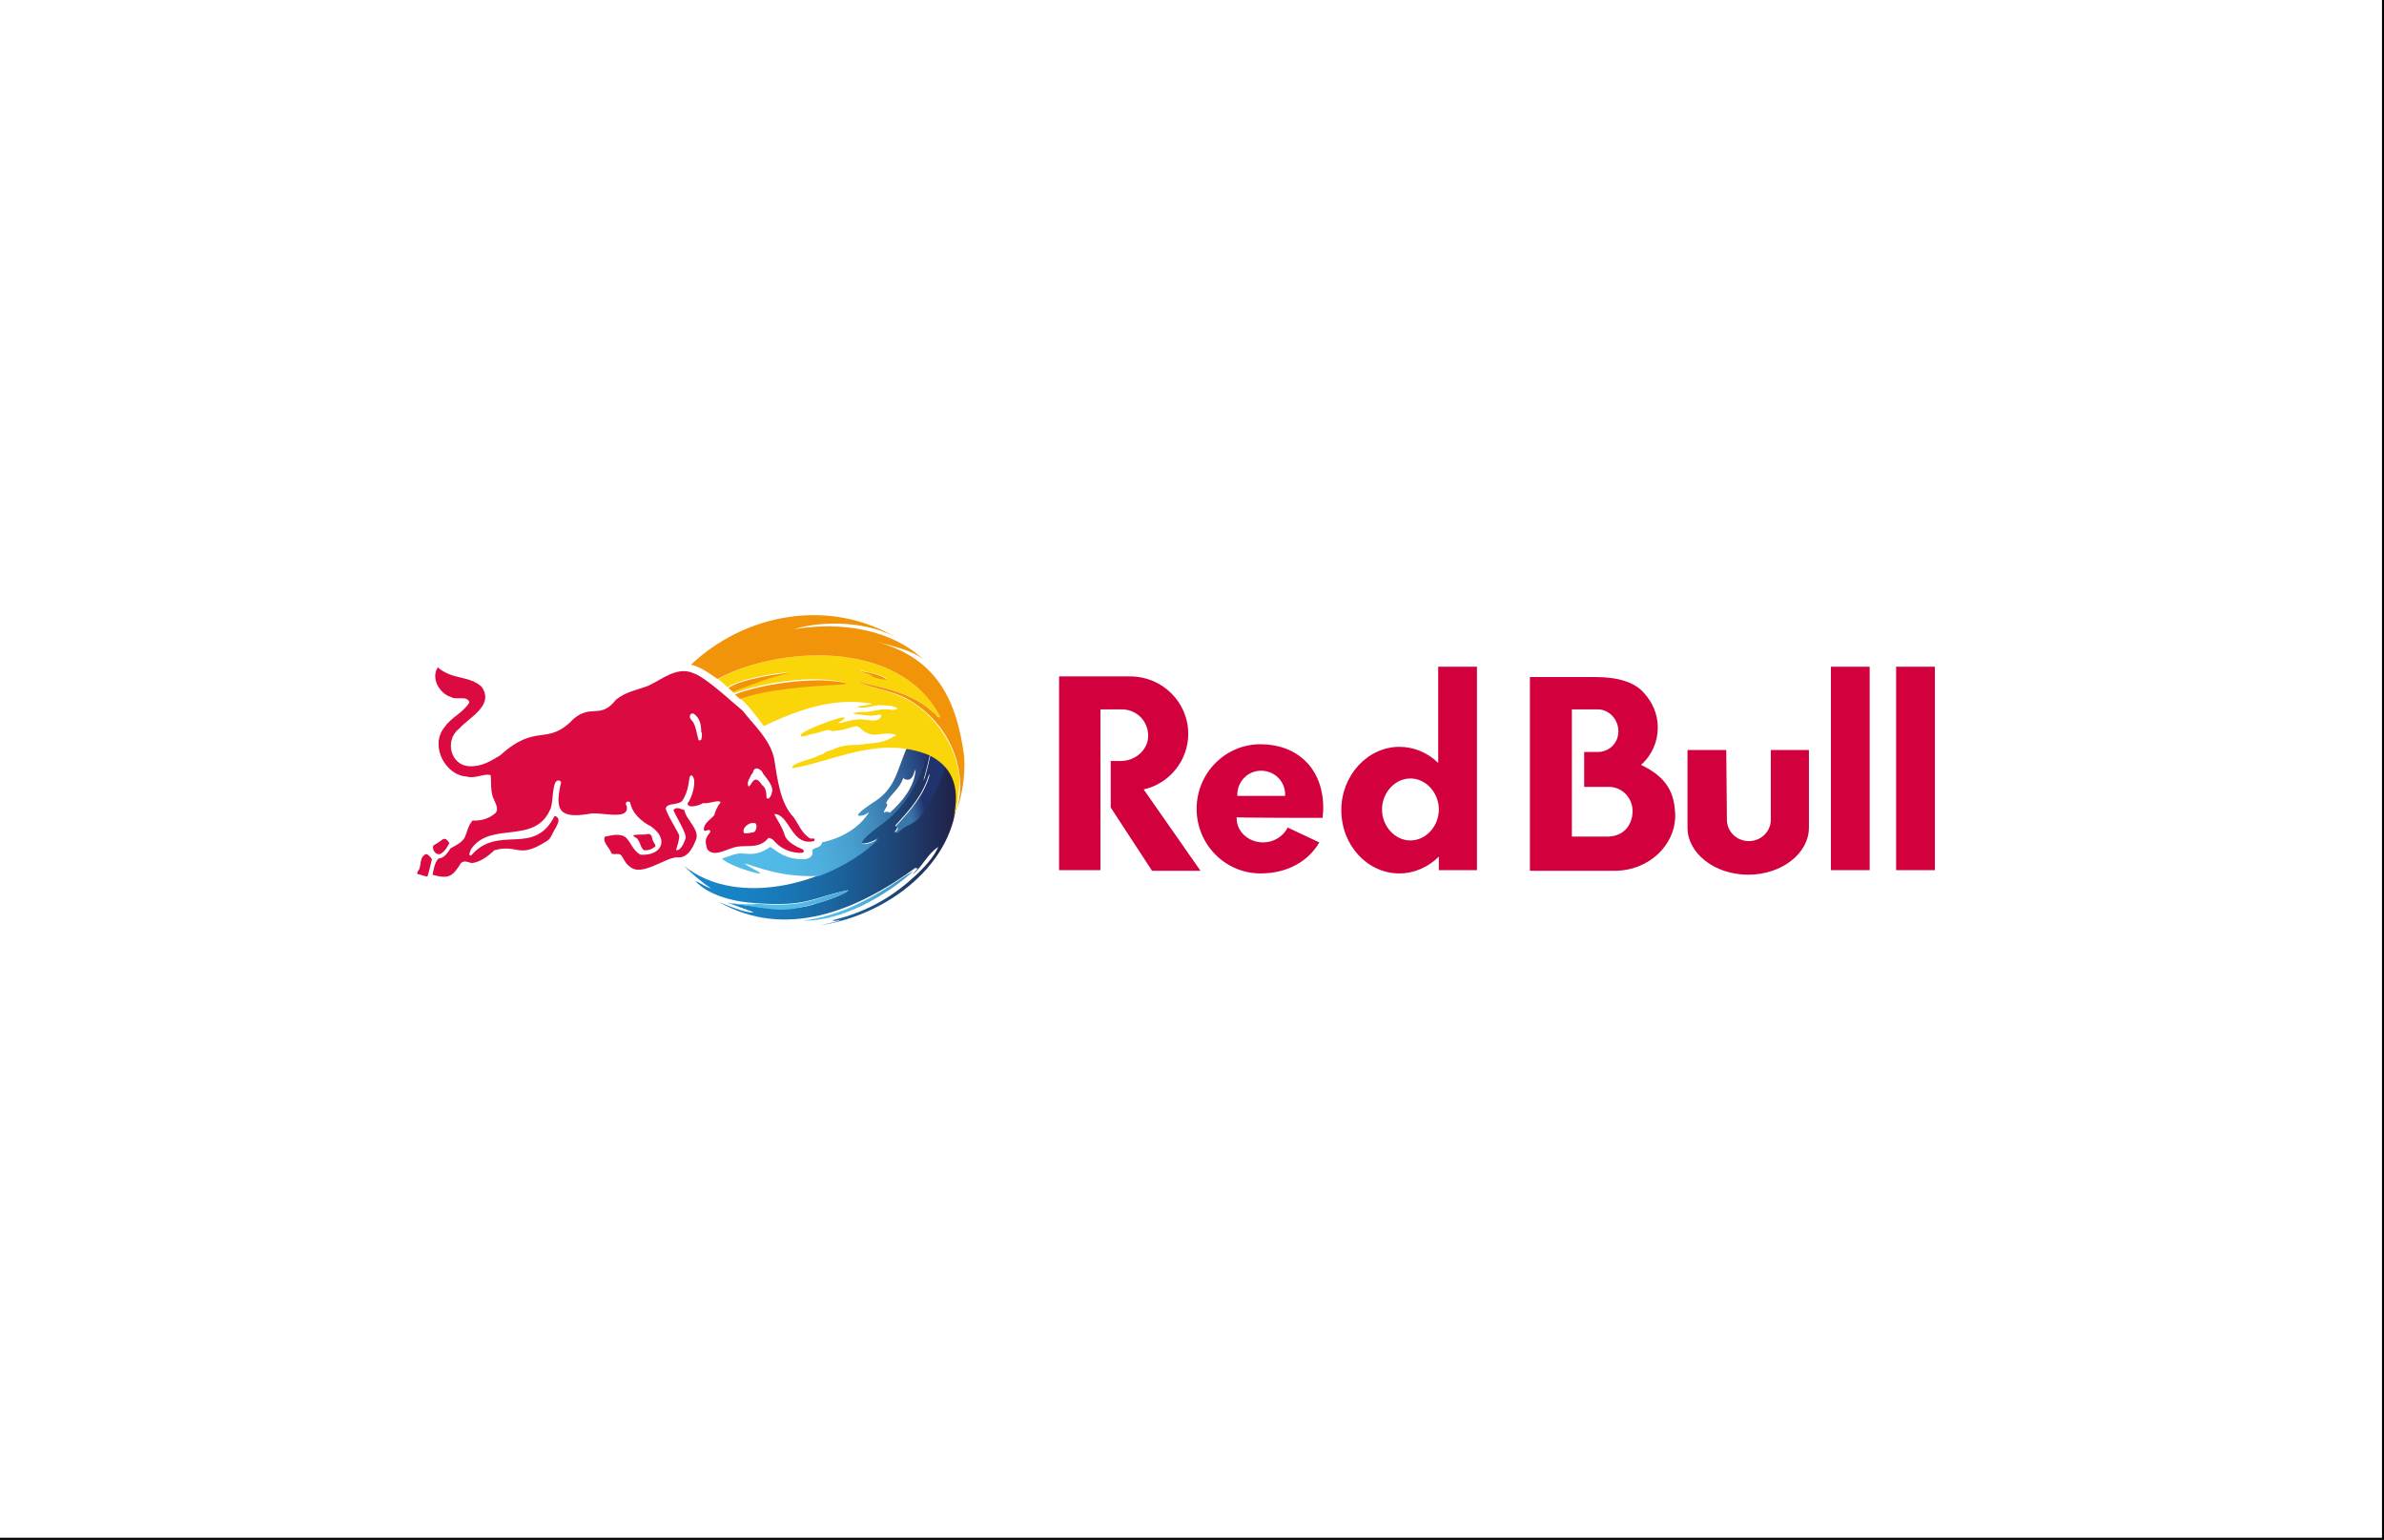 <?xml version="1.0" encoding="UTF-8"?>
<svg xmlns="http://www.w3.org/2000/svg" xmlns:xlink="http://www.w3.org/1999/xlink" viewBox="0 0 1189 768">
  <rect x="0" y="0" width="1189" height="768" fill="#333333" stroke="none"/>
  <defs>
    <style>
      .cls-1 {
        fill: url(#linear-gradient);
      }

      .cls-2 {
        fill: #fad50a;
      }

      .cls-3 {
        fill: #f2940a;
      }

      .cls-4, .cls-5 {
        fill: #fff;
      }

      .cls-6 {
        fill: #db0a40;
      }

      .cls-5 {
        stroke: #000;
        stroke-miterlimit: 10;
      }

      .cls-7 {
        fill: url(#linear-gradient-3);
      }

      .cls-8 {
        fill: url(#linear-gradient-4);
      }

      .cls-9 {
        fill: url(#linear-gradient-2);
      }

      .cls-10 {
        fill: url(#linear-gradient-5);
      }

      .cls-11 {
        fill: #d2003c;
        fill-rule: evenodd;
      }
    </style>
    <linearGradient id="linear-gradient" x1="1147.07" y1="155.33" x2="1150.05" y2="155.33" gradientTransform="translate(-48096.16 -3723.69) scale(42.24 26.67)" gradientUnits="userSpaceOnUse">
      <stop offset="0" stop-color="#1885c8"/>
      <stop offset=".14" stop-color="#1881c3"/>
      <stop offset=".32" stop-color="#1a74b3"/>
      <stop offset=".52" stop-color="#1b6099"/>
      <stop offset=".73" stop-color="#1e4475"/>
      <stop offset=".96" stop-color="#212047"/>
      <stop offset="1" stop-color="#22183d"/>
      <stop offset="1" stop-color="#22183d"/>
    </linearGradient>
    <linearGradient id="linear-gradient-2" x1="1118.79" y1="236.69" x2="1122.16" y2="236.46" gradientTransform="translate(-18692.19 -1370.17) scale(17.07 7.68)" gradientUnits="userSpaceOnUse">
      <stop offset=".24" stop-color="#52bce8"/>
      <stop offset="1" stop-color="#3f88b9"/>
    </linearGradient>
    <linearGradient id="linear-gradient-3" x1="1122.23" y1="414.77" x2="1125.45" y2="414.77" gradientTransform="translate(-20945.42 -789.93) scale(18.99 2.99)" gradientUnits="userSpaceOnUse">
      <stop offset=".54" stop-color="#52bce8"/>
      <stop offset="1" stop-color="#49a4d3"/>
    </linearGradient>
    <linearGradient id="linear-gradient-4" x1="1067.34" y1="192.07" x2="1068.24" y2="191.77" gradientTransform="translate(-7969.67 -1939.13) scale(7.89 12.16)" gradientUnits="userSpaceOnUse">
      <stop offset="0" stop-color="#3a78ac"/>
      <stop offset=".29" stop-color="#34689e"/>
      <stop offset=".86" stop-color="#253e78"/>
      <stop offset="1" stop-color="#21336e"/>
    </linearGradient>
    <linearGradient id="linear-gradient-5" x1="1140.47" y1="166.13" x2="1143.89" y2="165.66" gradientTransform="translate(-36136.91 -2884.84) scale(32 19.84)" gradientUnits="userSpaceOnUse">
      <stop offset="0" stop-color="#52bce8"/>
      <stop offset=".25" stop-color="#51b9e6"/>
      <stop offset=".41" stop-color="#4eb0de"/>
      <stop offset=".56" stop-color="#48a1d0"/>
      <stop offset=".69" stop-color="#418cbd"/>
      <stop offset=".78" stop-color="#3977ab"/>
      <stop offset=".85" stop-color="#33669c"/>
      <stop offset=".98" stop-color="#243b75"/>
      <stop offset="1" stop-color="#21336e"/>
    </linearGradient>
  </defs>
  <g id="Layer_3" data-name="Layer 3">
    <rect class="cls-5" x="-.5" y="-.5" width="1189" height="768"/>
  </g>
  <g id="Layer_2" data-name="Layer 2">
    <g id="logo_rbcom_desktop" data-name="logo/rbcom/desktop">
      <g id="f-rbmn-logo-logotype">
        <g id="color---simplified">
          <path id="outline" class="cls-4" d="m359.73,428.53c3.54-.97,6.76-2.9,10.63-2.58,6.12.97,9.02-.32,13.53-3.22,3.54,1.93,7.41,6.12,15.78,5.8,2.58.32,5.8-1.29,5.15-3.87-.32-2.58,4.51-1.29,4.83-4.51h0c.64-1.93,0-1.93-2.9-3.54-4.83-2.58-4.83-7.73-8.38-10.95-.32-.32-1.61-1.29-1.61-1.93-12.24-33.18,2.25-21.9-25.45-53.15-8.05-5.8-19.33-19.33-29.64-18.68-9.34.32-11.6,5.48-18.68,7.73-8.7,3.22-13.85,3.87-20.94,10.31-4.51,3.87-10.63-.97-17.07,5.8-13.53,13.85-15.14.97-37.37,18.36-11.6,9.99-27.38,2.9-14.5-9.99,6.44-4.51,14.82-10.31,11.6-19.33-.97-6.76-10.63-8.38-16.75-9.34-3.54-.64-9.34-5.15-11.27-6.44-5.8,6.76-2.9,21.9,9.66,23.52.64,0,.97.32.97.97,0,.32,0,.97-.32,1.29-9.02,7.09-10.95,9.99-11.27,18.36-.64,11.27,8.38,19.65,20.29,19.33,1.93,0,3.87,0,5.48-.32.32,0,.64,0,.64.32.97,5.15,1.29,11.27,2.9,12.88.32.64.32,1.29-.32,1.61-3.87,3.54-11.6-.32-13.53,6.12-1.29,2.58-.97,6.12-3.87,7.41-1.93-.32-2.58-3.54-5.48-3.54s-7.73,2.25-9.66,6.76c-2.25,1.61-4.51.64-5.48,3.87-.32,0-.64,1.93-.64,2.58,0,1.61-.64,2.9-1.29,4.19-2.25,2.58.32,6.12,3.54,6.44,2.58.32,4.19,1.29,4.83.32.32,0,.32-.32.64-.32.64-.64,1.29-.32,1.93,0,1.29,0,3.54,1.29,5.15.97.32,0,.64,0,.97.32,4.83,0,6.44-1.93,8.05-4.51,0-1.29.97-1.93,1.29-2.9.32-.32.64-.64,1.29-.64.97.32,2.9.64,3.22.64,7.41.64,9.34-7.09,15.46-7.73,1.61,0,4.19.32,9.99.97,3.87.32,7.73-2.58,11.27-4.51,1.61-.97,3.22-1.29,4.51-3.22,1.61-1.29,3.87-9.99,6.12-9.99,4.83,0,9.34-1.61,13.85-1.61,5.8-.32,11.6,1.29,17.07-.64.32,0,1.29-.32,1.61.32.64.97,2.9,1.61,2.25,2.9,0,.32-.64.64-.97.97-.97,0-2.58,0-3.54,1.29-.32.32-1.93.64-2.25,0-3.22.32-11.92-.97-12.88,3.54.97,3.54,3.87,12.56,9.66,11.6.32,0,.97.32.97.64,2.25,4.51,6.12,7.41,9.66,7.41s12.56-3.22,19.33-6.44h2.9c4.19-.32,5.8-1.61,8.05-6.12,3.54-2.9.97,6.44,10.95,4.51h0Zm-6.44-20.94c-.97.97-1.93,1.29-3.22,3.22-2.25-.97-2.58-3.87-2.9-5.15,1.93-.32,6.12-1.29,8.38-1.61-1.29,1.29-1.93,1.93-2.25,3.54h0Z"/>
          <path id="bull" class="cls-6" d="m404.18,418.23c-4.19-2.25-5.8-7.09-8.38-10.63-6.76-7.09-8.05-19.01-9.66-28.99-1.93-9.66-9.99-16.75-15.78-24.16-5.15-4.19-18.04-16.43-24.48-18.68-8.05-3.54-15.46,2.9-22.23,6.12-5.48,2.25-11.27,2.9-16.43,7.09-7.73,9.99-12.24,1.93-21.26,9.66-13.21,13.85-18.36,1.61-36.4,18.04-4.83,2.9-9.34,5.8-15.46,5.48-9.34-.32-12.56-12.88-5.15-18.68,5.15-5.8,17.72-11.6,11.27-20.94-6.44-5.8-14.17-3.22-21.9-9.66-3.54,5.48.97,13.21,6.76,14.82,2.25,1.61,8.05-.97,9.02,2.58-2.58,4.83-9.34,7.73-12.24,12.24-7.73,9.02,0,24.16,10.95,24.8,4.19,1.29,9.34-1.93,11.92-.64.32,3.22,0,6.12.64,9.02.32,3.22,3.87,6.76,1.93,9.66-3.22,2.9-7.41,4.19-11.6,3.87-2.25,2.58-2.58,5.48-3.87,8.38-1.61,2.9-4.83,4.19-7.09,5.48-1.61,2.25-2.9,4.83-6.12,5.15-1.93,2.25-2.25,5.15-2.9,8.05,8.05,2.25,9.99.97,14.17-5.8,1.61-1.61,3.87-.32,5.48,0,4.51-.64,8.05-3.54,11.27-6.44,11.92-3.22,11.6,4.51,25.45-4.19,2.25-.97,3.22-3.54,4.19-5.48,1.29-2.25,4.19-6.44.32-7.41-10.31,20.62-28.02,3.87-41.55,19.65-1.93.64-.32-2.58,0-3.22,9.66-14.17,32.21-1.61,39.62-20.29,1.29-2.9.64-14.17,3.87-13.85.32,0,1.29.32,1.29.97-3.22,13.85-.97,18.04,13.53,15.78,5.15-1.61,19.65,3.54,19.33-3.22,0-1.29-1.29-1.93,0-2.9.32-.32,1.29,0,1.61.32.97,5.48,5.8,9.66,10.31,11.92,9.34,6.44,5.48,14.82-5.15,14.17-3.54-1.93-4.51-5.48-7.09-8.38-2.9-2.58-7.09-1.29-10.63-.64-1.61,2.58,2.58,5.8,3.22,8.38,1.61.97,3.87-.64,5.15,1.29,1.29,1.93,1.93,3.87,3.87,5.15,5.8,5.48,17.39-4.19,23.52-4.51,5.15.64,7.73-4.19,9.34-8.05,2.9-5.48-4.83-10.63-5.48-15.46-1.93-.64-4.19-1.93-5.48,0,.97,2.58,6.44,11.27,6.12,13.85-.64,1.93-2.25,6.44-4.83,6.12.64-2.25,1.61-4.83,1.61-7.41-1.29-2.9-6.44-10.95-6.76-13.53.97-2.9,6.44-1.29,8.38-3.87,2.25-3.54,2.9-7.09,3.54-11.6,0-.32.64-.97.97-.97,3.22,1.93,0,11.92-1.93,13.85-.32,3.22,6.44.97,7.73,0,2.58.64,7.73-1.93,8.7-.32-1.61,1.93-2.58,4.19-3.22,6.44-1.93,2.25-5.15,3.87-5.15,7.09.32,1.93,3.22-1.29,3.22,1.29-2.9,3.54-2.58,4.51-1.61,8.38,2.9,4.19,8.7.64,12.24-.32,6.12-2.58,13.21,1.29,18.36-5.15,1.29,0,2.58.97,3.22,1.93,3.54,3.87,8.7,5.8,13.85,5.48,2.25-1.61-2.58-2.58-3.22-3.22-2.25-1.29-5.15-3.22-5.8-5.8-.97-3.54-3.54-7.09-5.15-10.31,7.73,0,8.38,16.11,19.65,13.53.64-.32.64-.64.32-1.29h-1.93Zm-54.44-49.29h0c-.32.32-.64.32-1.29.32h0c-.97-3.22-1.29-6.76-2.9-9.34-.97-.97-1.93-1.93-1.29-3.54h0c.64-.64,1.29-.64,1.93-.32,2.9,2.25,3.54,5.48,3.54,9.02.64.64.32,2.58,0,3.87h0m26.41,46.06h0c-1.61.32-2.9.64-4.51.64h-.32c-1.93-1.93,1.93-5.48,4.19-5.15h.97c1.29.32.97,3.54-.32,4.51m8.7-19.01c-.32.64-.97,2.25-1.61,2.25s-.97,0-.97-.64c0-2.25-.32-4.83-2.25-6.12-4.19-6.76-5.48,1.61-6.76.64h0c-.97-1.93.64-3.87,1.29-5.48h0c.32-.32.64-.97.97-1.29.64-3.87,4.51-1.61,5.15.64,2.25,2.9,4.83,5.8,4.51,9.02-.32-.32-.32.32-.32.97m-165.25,29.96c2.25-1.29,3.54-3.54,4.51-5.48-.64-.97-1.61-2.58-3.22-1.93-1.61,1.29-3.22,2.25-4.83,3.22-.64,2.25,1.29,4.83,3.54,4.19m-7.09,0c-3.87,1.61-1.93,6.44-4.19,8.7,0,.32-.64.97,0,1.29,1.61.32,2.9.97,4.83,1.29.97-2.9,1.61-6.12,2.25-8.7-.64-.97-1.61-2.25-2.9-2.58m105.66-7.09c1.29,1.61,1.29,3.87,2.9,5.15,1.93.32,3.87-.32,5.48-1.61.97-.64-.32-1.61-.64-2.58-.97-1.29-.32-3.87-2.58-3.87-2.58.64-5.15,0-7.41.64-.32.97,1.93.97,2.25,2.25"/>
          <path id="splash-4" class="cls-1" d="m477.3,396.64c0-5.48-2.25-11.27-6.12-15.14h0l-.32-.32c-1.93,7.41-4.51,13.85-12.24,25.45-2.9,4.51-8.05,4.51-11.27,8.7-.64-.32-.64-.97-1.61,0,4.19-4.51-.64-2.25,1.29-4.19,7.09-7.73,13.53-14.82,16.43-25.45-1.29,1.61-1.93,1.93-2.9,3.54,1.29-4.51,2.25-8.38,3.22-12.88l-1.29-.64c-4.51,14.82-11.6,27.7-24.8,36.4-17.07,12.56-2.58,8.38.32,5.8-21.58,21.9-69.58,36.08-96.96,13.85,3.87,3.87,9.02,8.38,13.53,11.27-2.9-.64-4.83-2.58-7.73-3.54,0,0,6.44,8.38,26.09,10.63,1.29,0,2.58.32,3.54.32,26.41,1.93,28.02-2.58,46.39-6.44.97.32-5.8,3.87-15.14,6.44-14.82,5.48-31.89,1.29-44.13,0h0c.32,0,2.25.97,12.24,4.51-.64.32-3.87.64-17.39-5.15,33.18,19.01,68.93,4.51,98.25-17.07v.32h.97q0,.32-2.58,3.22c4.83-3.87,7.41-10.31,12.88-13.85-2.58,5.48-6.12,9.34-12.56,15.46.64-.32.97-.64,1.29-1.29-9.66,9.02-22.55,18.04-42.2,22.55,1.29-.32,2.9-.32,4.19-.97q-2.58.64-3.54,1.29.64,0,4.19-.64c-1.93.97-4.19,1.29-9.99,2.58,33.18-4.83,67.32-30.6,67.97-64.75Z"/>
          <path id="splash-3.4" class="cls-9" d="m444.12,441.74c-13.21,8.38-27.38,15.46-43.49,17.39,19.33.64,42.52-13.21,55.08-24.8-4.19,2.25-7.73,4.83-11.6,7.41Z"/>
          <path id="splash-3.3" class="cls-7" d="m423.19,444c-18.68,3.87-19.65,8.7-46.06,6.76-1.93.64-13.21,0-14.82-.64,0,0,.97.32,1.61.64h0c2.9-.32,21.26,3.54,27.06,2.9,7.41.32,31.25-7.09,32.21-9.66Z"/>
          <path id="splash-3.2" class="cls-8" d="m464.74,376.67l-.64-.32c-.97,4.51-1.93,8.38-3.22,12.88,1.29-1.61,1.93-1.93,2.9-3.22-2.9,10.63-9.34,17.72-16.43,25.45-1.93,1.93,2.9,0-1.29,4.19.97-.97.64-.64,1.61,0,3.22-4.19,8.38-4.19,11.6-8.7,7.73-11.6,10.31-18.04,12.24-25.45l.32.32h0c-2.58-2.25-4.83-3.87-7.09-5.15h0Z"/>
          <path id="splash-3.1" class="cls-10" d="m377.44,434.33c-12.24-6.76-3.22-2.25,7.41.32,7.73,1.93,15.78,2.58,23.84,2.25,12.56-4.83,23.52-11.92,29.64-18.68-2.9,2.58-17.07,6.76-.32-5.8,13.21-9.02,20.29-21.9,24.8-36.72-3.54-1.29-7.09-2.25-10.63-2.58-5.15,12.24-5.8,20.62-17.07,27.38-12.56,8.38-4.83,6.12-4.51,6.12.97-.32,1.93-.97,2.9-1.61-4.83,7.73-13.21,12.88-23.52,15.14-.32,3.22-5.15,2.25-4.83,4.51.64,2.9-2.58,4.19-5.15,3.87-8.38,0-12.24-3.87-15.78-6.12-5.48,3.54-7.73,3.87-14.5,3.22-3.22,0-6.44,1.61-9.66,2.58,4.51,4.51,25.13,9.99,17.39,6.12Zm64.42-33.82c2.25-4.51,7.09-7.09,8.7-12.88-.32.97,1.61,1.29,2.25,1.29,2.9-.32,2.9-4.19,3.87-5.15-.64,8.7-6.44,15.78-12.88,21.58-.97-.64-1.93-.64-2.9,0-.32-1.61,2.9-3.87.97-4.83Z"/>
          <path id="splash-2" class="cls-2" d="m453.14,349.29c-8.05-4.51-17.39-5.8-26.09-9.34h0c12.88,2.9,28.67,5.48,38.33,15.46l.64.32c.97.64,1.93,2.58,2.9,1.93-20.29-39.62-81.82-35.11-110.81-19.01,1.61,1.29,3.22,2.58,4.83,4.19,5.48-4.51,28.02-7.73,29.96-7.41h0c-7.41,1.61-19.97,6.12-27.7,9.34l.97.97c15.46-5.48,38.98-9.34,55.73-5.15-13.21,1.61-37.04,1.29-52.83,7.73,4.19,3.22,8.38,9.34,11.92,13.85,25.77-12.56,40.59-13.21,53.79-11.27,1.29.64-9.34,1.29-6.76,1.93,2.9.64,8.05-.97,9.34-.97.64-.32,5.8,0,7.41.32,6.12,1.61.32,2.25-1.61,1.61h-3.22c-2.25.32-5.15.97-7.41,1.29-.64,0-7.73,0-6.76.97,1.29,0,7.41.97,8.7.97.97-.32,1.93,0,2.9-.32.32-.32,2.25-.64,2.25.32-1.93,4.51-8.05.97-12.56,1.93-4.19.32-8.38,2.25-9.02,1.61,13.53-8.05-19.33,3.87-18.68,6.12h0c0,1.93,5.15-.97,6.12-.64,2.25-.32,5.15-1.61,7.41-1.93,1.61,0,2.25.97,3.87.32,3.54,0,6.76-1.61,10.31-2.25.32,0,2.58.97,2.25,1.29,6.44,5.8,9.99.97,17.07,2.9,1.29,0-.32.97-.64.97-3.87,2.58-8.38,3.22-12.56,3.54-.64,0-1.61,0-2.25.32-1.29,0-2.9.64-4.19.32-4.19,0-8.05.64-11.92,2.58-1.29.32-2.9.64-3.87,1.61-.97.97-2.58.64-3.54,1.61-1.61.97-13.53,3.54-12.24,5.8h0c19.65-2.9,43.16-16.75,68.29-6.44h0c10.31,5.15,16.11,14.5,11.92,31.89l.32-1.29h0c1.29-4.19,2.25-7.73,2.25-11.92,3.22-15.46-8.38-37.04-24.8-46.06Zm-23.52-14.82c3.54.97,10.31,1.93,12.56,4.19-5.8,0-8.38-2.58-8.38-2.58-1.29,0-4.83-1.29-4.19-1.61Z"/>
          <path id="splash-1" class="cls-3" d="m365.53,345.1l-2.25-1.93c5.8-4.51,28.02-7.73,30.28-7.41-3.22.64-6.76,1.61-9.99,2.58-6.12,2.25-12.56,4.51-18.04,6.76Zm115.32,31.89c-3.54-25.77-12.24-48.64-44.13-57.02,19.65,4.83,20.94,7.09,23.52,8.7-15.14-14.17-39.62-19.01-64.42-14.82,14.5-4.51,38.01-4.19,52.83,5.15-35.43-21.9-77.95-12.24-104.05,12.56,4.83.97,9.02,4.19,13.21,7.09,29.64-16.11,90.84-20.62,111.13,19.01-1.29.64-1.93-1.29-2.9-1.93l-.64-.32c-9.66-9.66-25.13-12.56-38.33-15.46,8.7,3.54,18.04,4.51,26.09,9.02,21.26,12.24,30.6,37.04,23.19,57.34h0c3.54-9.02,5.15-19.01,4.51-29.31h0Zm-72.16-37.69c-13.53,0-30.6,2.58-42.2,7.09l2.58,2.25c13.85-5.15,37.04-6.44,48.32-7.09,12.56-.64-4.19-2.25-8.7-2.25Zm25.13-2.9c-.32,0,2.9,2.58,8.38,2.58-2.25-2.25-8.7-3.54-12.56-4.19-.32.32,3.22,1.29,4.19,1.61h0Z"/>
        </g>
        <g id="f-rbmn-logotype">
          <path id="Shape" class="cls-11" d="m861.28,408.88c0,5.8,4.83,10.63,10.95,10.63s10.95-4.83,10.95-10.63v-34.79h19.01v38.65c0,12.88-13.53,23.52-30.28,23.52s-30.28-10.63-30.28-23.52v-38.65h19.33l.32,34.79h0Zm84.4,25.13h19.33v-101.47h-19.33v101.47Zm-32.53,0h19.33v-101.47h-19.33v101.47Zm-353.69-80.21h-10.63v80.21h-20.62v-96.64h35.43c16.11,0,28.99,12.88,28.99,28.67,0,13.21-9.34,24.8-22.23,27.7l28.35,40.59h-24.16l-20.62-31.57v-23.19h4.83c7.73,0,13.85-5.8,13.85-12.56,0-7.41-5.8-13.21-13.21-13.21h0"/>
          <path id="Shape-2" data-name="Shape" class="cls-11" d="m617.11,396.97c-.32-6.44,4.51-12.24,11.27-12.56,6.44-.32,12.24,4.51,12.56,11.27v1.29h-23.84Zm42.52,10.95c0-1.29.32-2.58.32-4.19.32-20.94-13.53-32.53-31.25-32.53s-31.89,14.5-31.89,32.21,14.17,32.21,31.89,32.21c13.53,0,23.84-6.12,29.31-15.46l-15.78-7.41c-2.25,4.51-7.09,7.41-12.24,7.41-7.41,0-13.21-5.48-13.21-11.92v-.64c.32.32,42.84.32,42.84.32Zm43.81,11.27c-7.73,0-14.17-7.09-14.17-15.46s6.44-15.46,14.17-15.46,14.17,7.09,14.17,15.46-6.44,15.46-14.17,15.46Zm33.18,14.82v-101.47h-19.33v48c-5.15-5.15-12.24-8.05-19.33-8.05-15.78,0-28.99,14.17-28.99,31.57s12.88,31.57,28.99,31.57c7.41,0,14.5-3.22,19.65-8.38v6.76h19.01Zm65.71-16.75h-18.36v-63.46h12.88c5.8,0,10.31,5.15,10.31,10.95s-4.51,10.31-10.31,10.31h-6.76v17.39h12.24c6.76,0,11.92,5.48,11.92,12.24v.32c-.32,6.76-4.51,11.92-11.92,12.24m16.11-35.76c5.48-4.83,8.38-11.6,8.38-18.68,0-6.44-2.58-12.56-7.09-17.39-4.51-5.15-12.88-7.73-23.84-7.73h-32.86v96.64h42.84c16.43-.32,29.64-12.56,29.64-27.7-.32-11.27-4.19-19.01-17.07-25.13"/>
        </g>
      </g>
    </g>
  </g>
</svg>